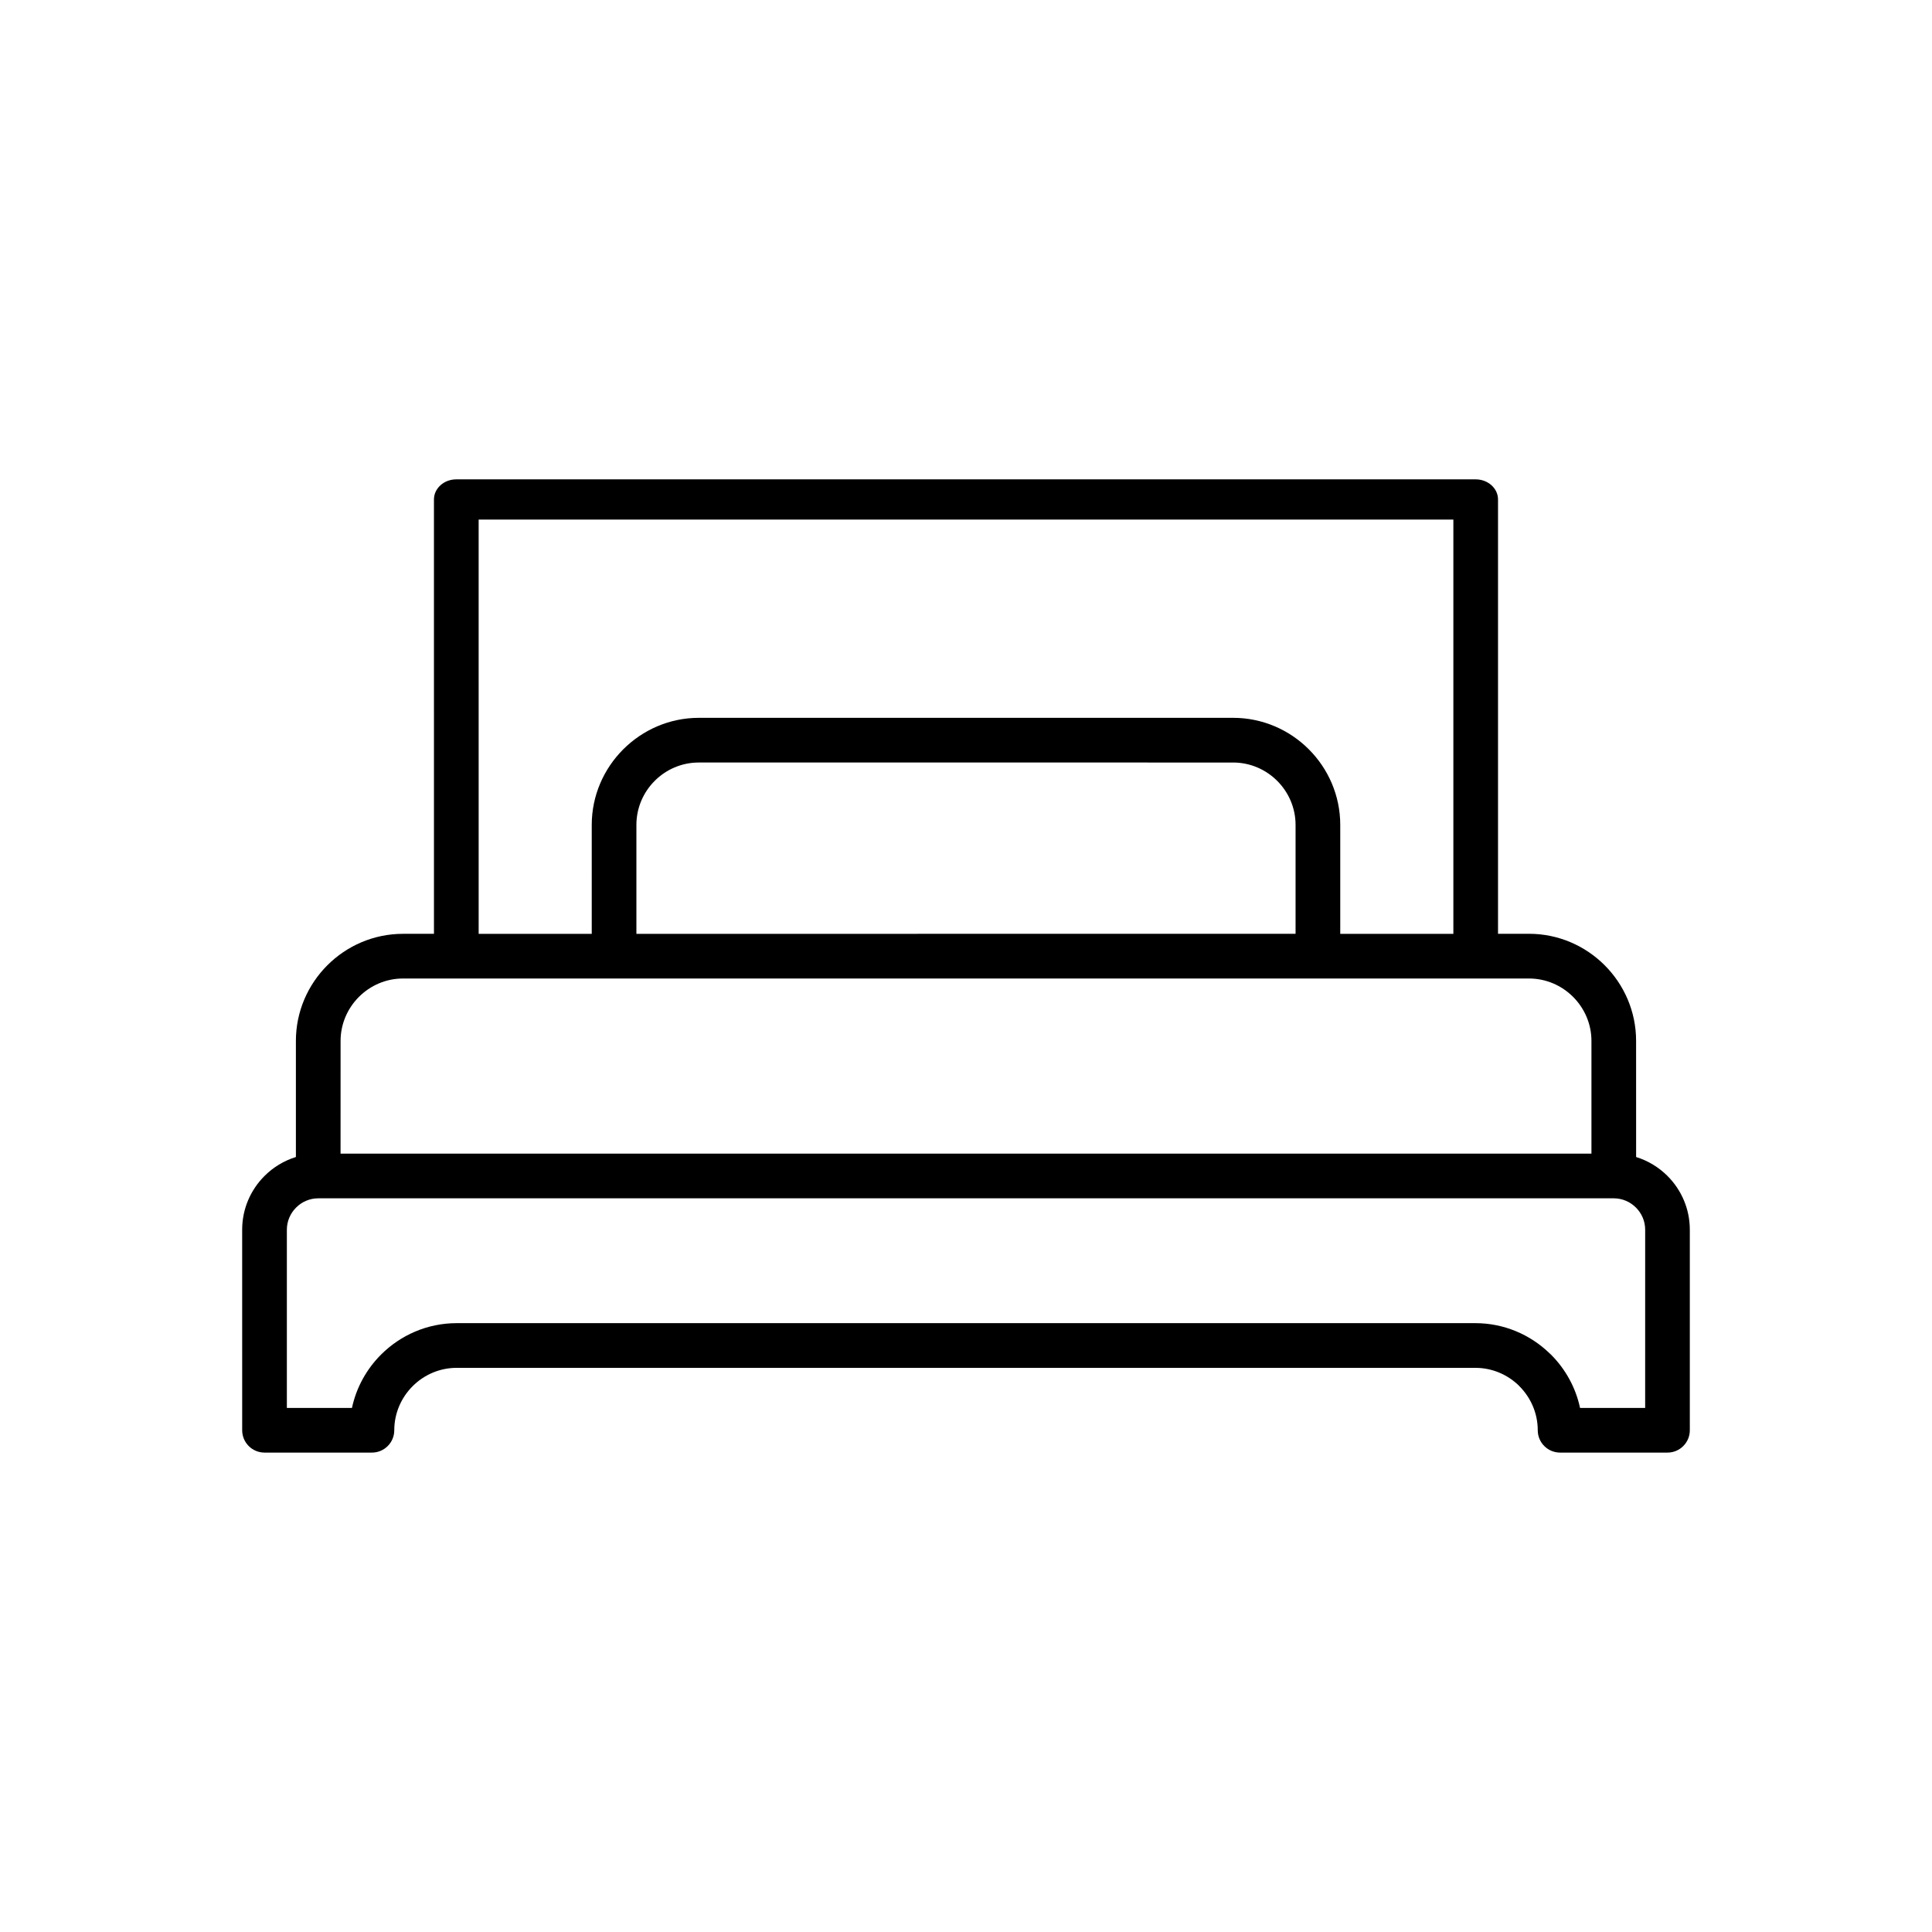 <?xml version="1.0" encoding="UTF-8"?>
<!-- Uploaded to: ICON Repo, www.iconrepo.com, Generator: ICON Repo Mixer Tools -->
<svg fill="#000000" width="800px" height="800px" version="1.1" viewBox="144 144 512 512" xmlns="http://www.w3.org/2000/svg">
 <path d="m234.25 449.73h331.5v-29.875c0-4.543-1.867-8.676-4.867-11.676s-7.137-4.863-11.676-4.863h-298.41c-4.535 0-8.672 1.867-11.672 4.867s-4.867 7.137-4.867 11.672zm253.09-58.254v-28.859c0-4.543-1.863-8.676-4.863-11.676s-7.137-4.863-11.68-4.863l-141.6-0.004c-4.551 0-8.688 1.855-11.672 4.844l-0.023 0.023c-2.988 2.988-4.848 7.121-4.848 11.676v28.859l174.69-0.004zm-186.52 0h-29.969l-0.004-109.78h258.31v109.78h-29.977v-28.859c0-7.809-3.195-14.906-8.336-20.047-5.141-5.141-12.238-8.336-20.047-8.336h-141.6c-7.777 0-14.867 3.195-20.02 8.336l-0.035 0.035c-5.133 5.148-8.324 12.238-8.324 20.012zm276.77 59.148c3.176 0.98 6.023 2.727 8.32 5.023 3.648 3.648 5.91 8.688 5.91 14.238v53.148c0 3.269-2.648 5.918-5.914 5.918h-28.465c-3.269 0-5.922-2.648-5.922-5.918 0-4.543-1.867-8.676-4.863-11.676-0.09-0.086-0.172-0.176-0.25-0.266-2.981-2.844-7.012-4.598-11.43-4.598h-269.95c-4.539 0-8.676 1.863-11.676 4.863-2.996 3-4.863 7.137-4.863 11.676 0 3.269-2.652 5.918-5.918 5.918h-28.469c-3.269 0-5.918-2.648-5.918-5.918l-0.004-53.148c0-5.551 2.266-10.59 5.918-14.238 2.297-2.297 5.141-4.043 8.32-5.027v-30.766c0-7.801 3.195-14.902 8.336-20.043s12.242-8.336 20.047-8.336h8.207l-0.004-115.11c0-2.941 2.652-5.328 5.918-5.328h270.15c3.273 0 5.922 2.387 5.922 5.328v115.1h8.211c7.809 0 14.906 3.195 20.047 8.336 5.137 5.137 8.332 12.234 8.332 20.043zm-5.922 10.945h-343.33c-2.285 0-4.363 0.938-5.867 2.449-1.508 1.504-2.449 3.59-2.449 5.867v47.23h17.25c1.168-5.449 3.902-10.324 7.707-14.129 5.144-5.141 12.242-8.336 20.047-8.336h269.95c7.625 0 14.578 3.055 19.691 8.004 0.121 0.102 0.242 0.215 0.359 0.332 3.801 3.801 6.539 8.68 7.703 14.129h17.254l0.004-47.23c0-2.281-0.938-4.363-2.449-5.867-1.508-1.508-3.586-2.449-5.863-2.449z" fill-rule="evenodd"/>
</svg>